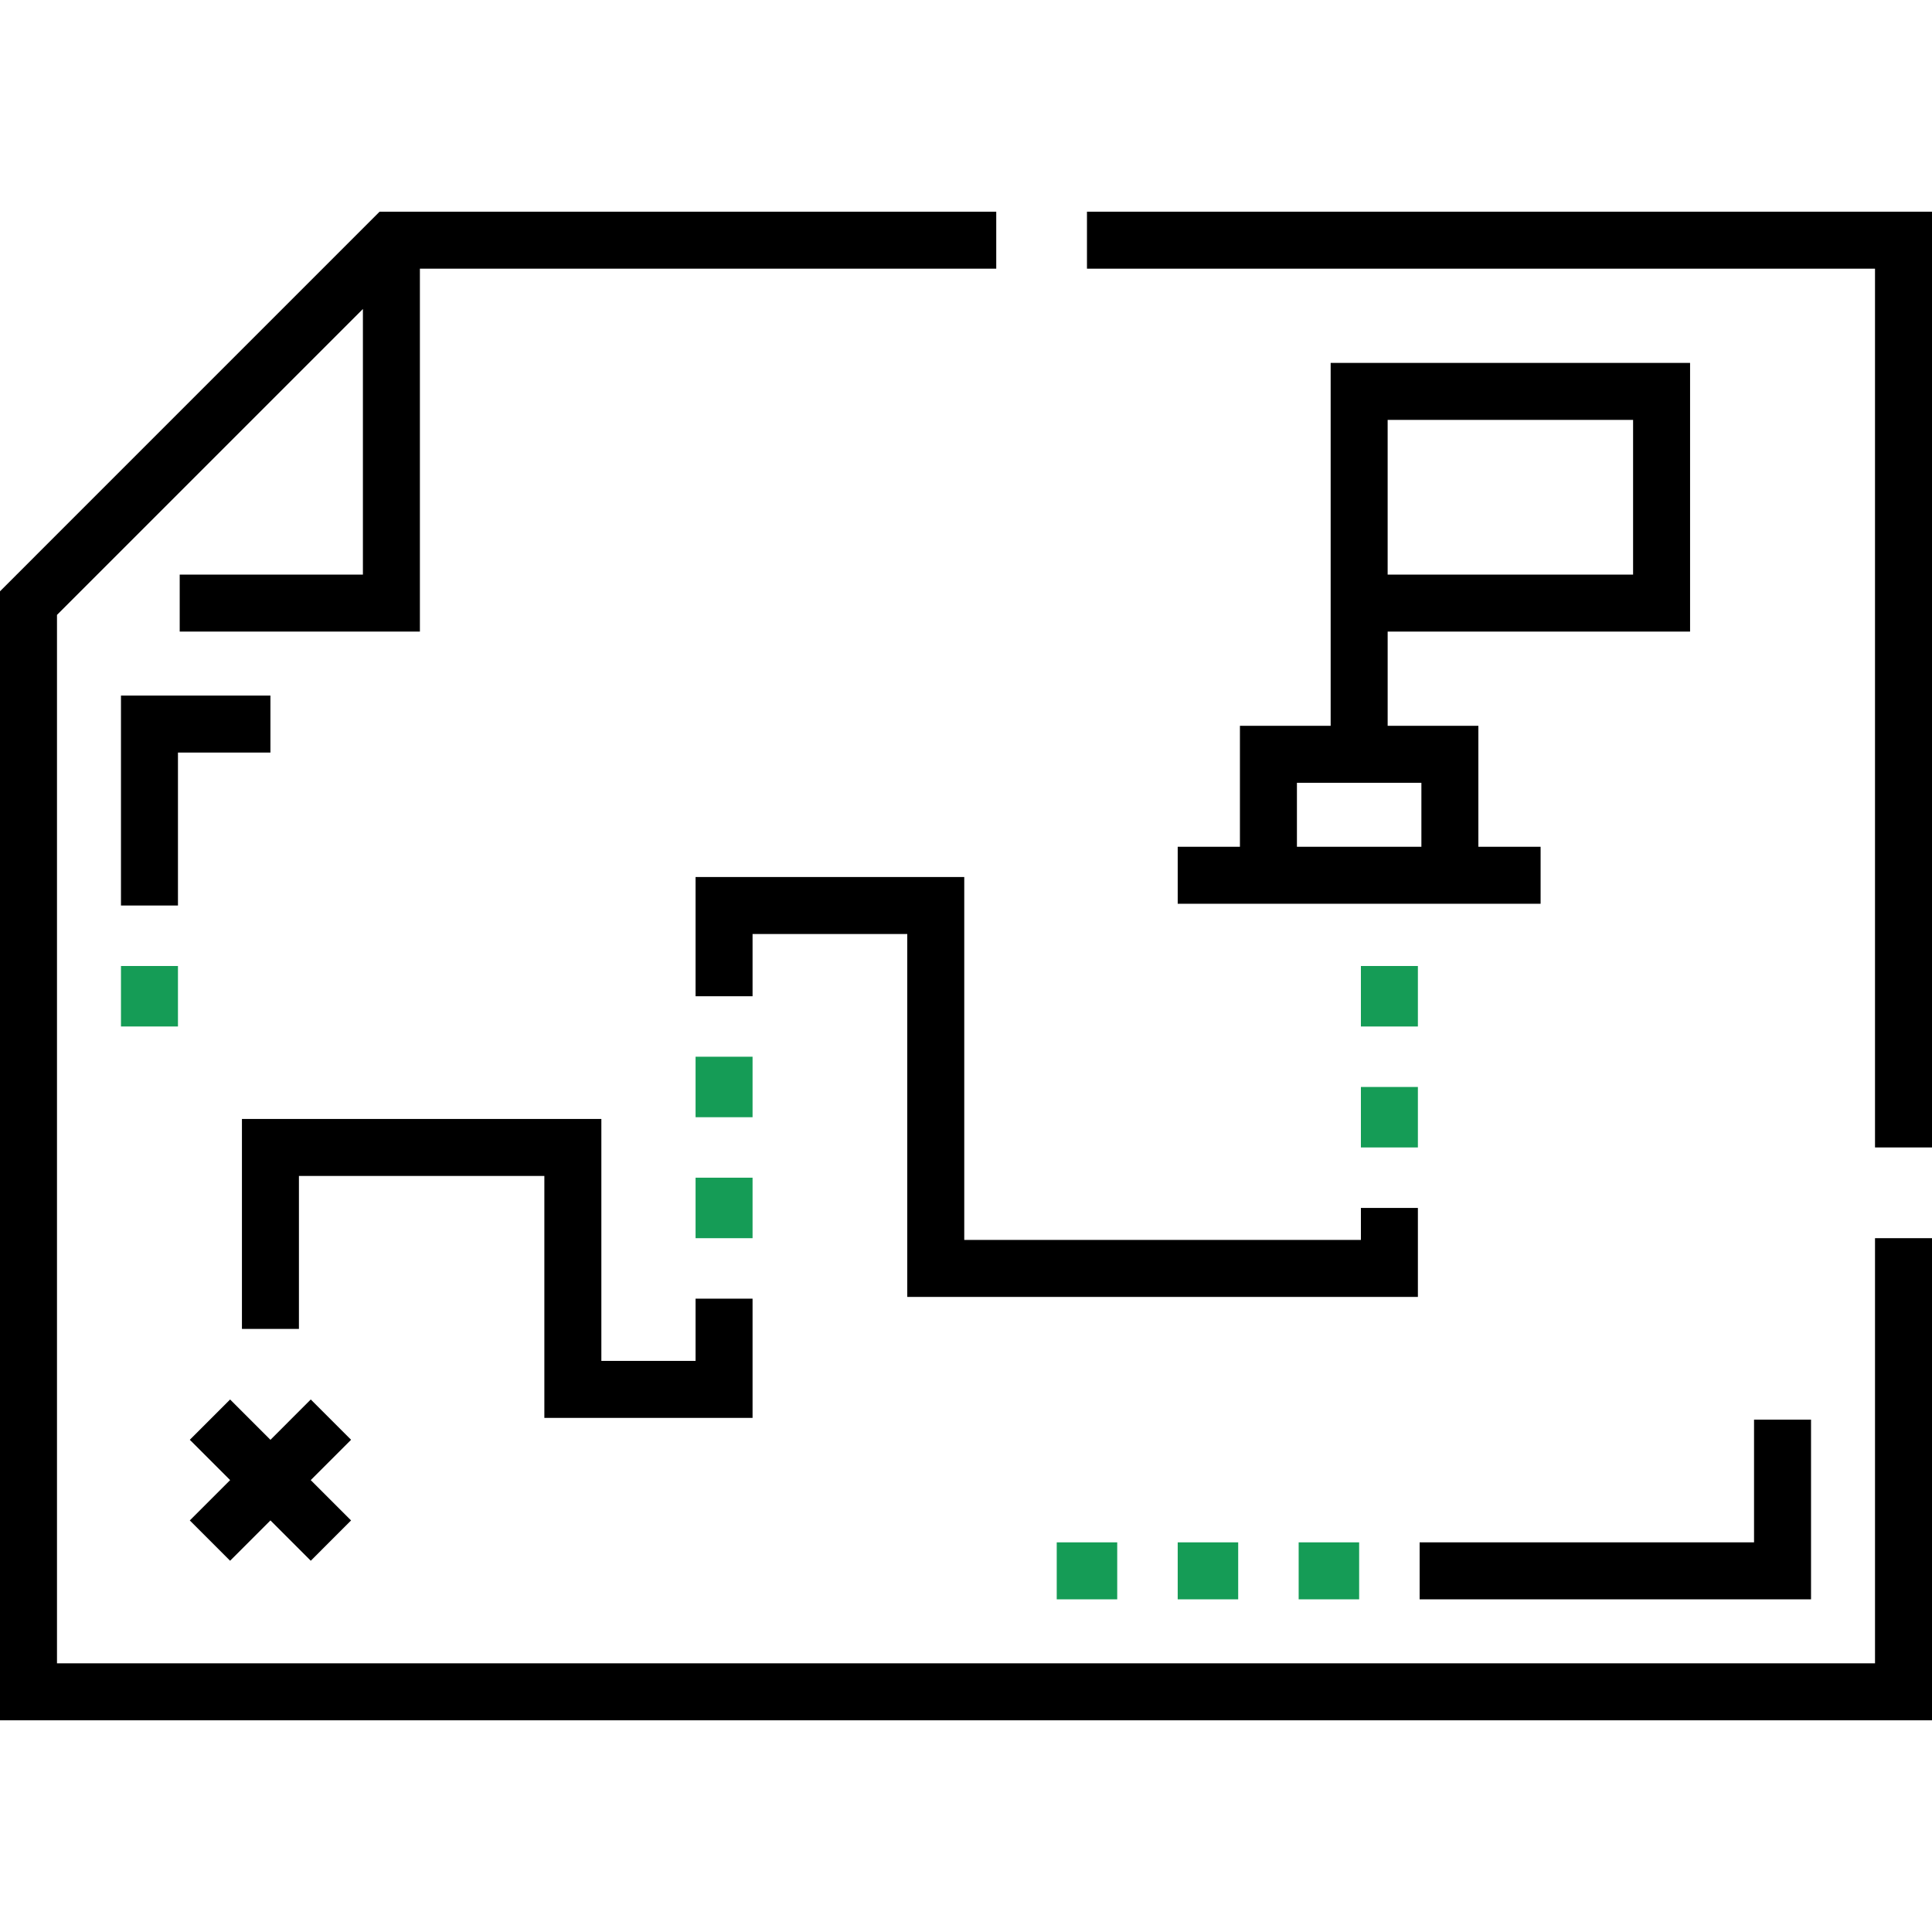 <svg width="145" height="145" viewBox="0 0 145 145" fill="none" xmlns="http://www.w3.org/2000/svg">
<g clip-path="url(#clip0)">
<path d="M81.579 15.888V20.165H140.723V86.118H145V15.888H81.579Z" fill="black"/>
<path d="M140.723 124.835H4.277V46.149L27.237 23.189V43.125H13.487V47.402H31.514V20.165H74.77V15.888H28.489L0 44.378V129.112H145V92.927H140.723V124.835Z" fill="black"/>
<path d="M126.843 47.402V27.237H99.868V54.473H93.059V63.552H88.389V67.829H115.625V63.552H110.955V54.473H104.146V47.402H126.843ZM106.678 63.552H97.337V58.75H106.678V63.552ZM104.145 31.514H122.566V43.125H104.145V31.514Z" fill="black"/>
<path d="M102.006 115.756H97.467V120.033H102.006V115.756Z" fill="#159C56"/>
<path d="M92.928 115.756H88.389V120.033H92.928V115.756Z" fill="#159C56"/>
<path d="M83.849 115.756H79.31V120.033H83.849V115.756Z" fill="#159C56"/>
<path d="M13.356 72.5H9.079V77.039H13.356V72.5Z" fill="#159C56"/>
<path d="M72.369 65.822H52.204V74.77H56.481V70.099H68.092V97.336H106.415V90.658H102.138V93.059H72.369V65.822Z" fill="black"/>
<path d="M56.481 106.415V97.467H52.204V102.137H45.133V83.98H18.158V99.737H22.435V88.257H40.855V106.415H56.481Z" fill="black"/>
<path d="M131.644 106.546V115.756H106.546V120.033H135.921V106.546H131.644Z" fill="black"/>
<path d="M20.296 52.204H9.079V67.96H13.356V56.481H20.296V52.204Z" fill="black"/>
<path d="M23.324 105.034L20.297 108.061L17.269 105.034L14.245 108.058L17.272 111.085L14.245 114.112L17.269 117.137L20.297 114.11L23.324 117.137L26.348 114.112L23.321 111.085L26.348 108.058L23.324 105.034Z" fill="black"/>
<path d="M106.415 81.579H102.138V86.118H106.415V81.579Z" fill="#159C56"/>
<path d="M106.415 72.5H102.138V77.04H106.415V72.5Z" fill="#159C56"/>
<path d="M56.481 79.309H52.204V83.849H56.481V79.309Z" fill="#159C56"/>
<path d="M56.481 88.388H52.204V92.928H56.481V88.388Z" fill="#159C56"/>
</g>
<defs>
<clipPath id="clip0">
<rect width="145" height="145" fill="white"/>
</clipPath>
</defs>
</svg>
